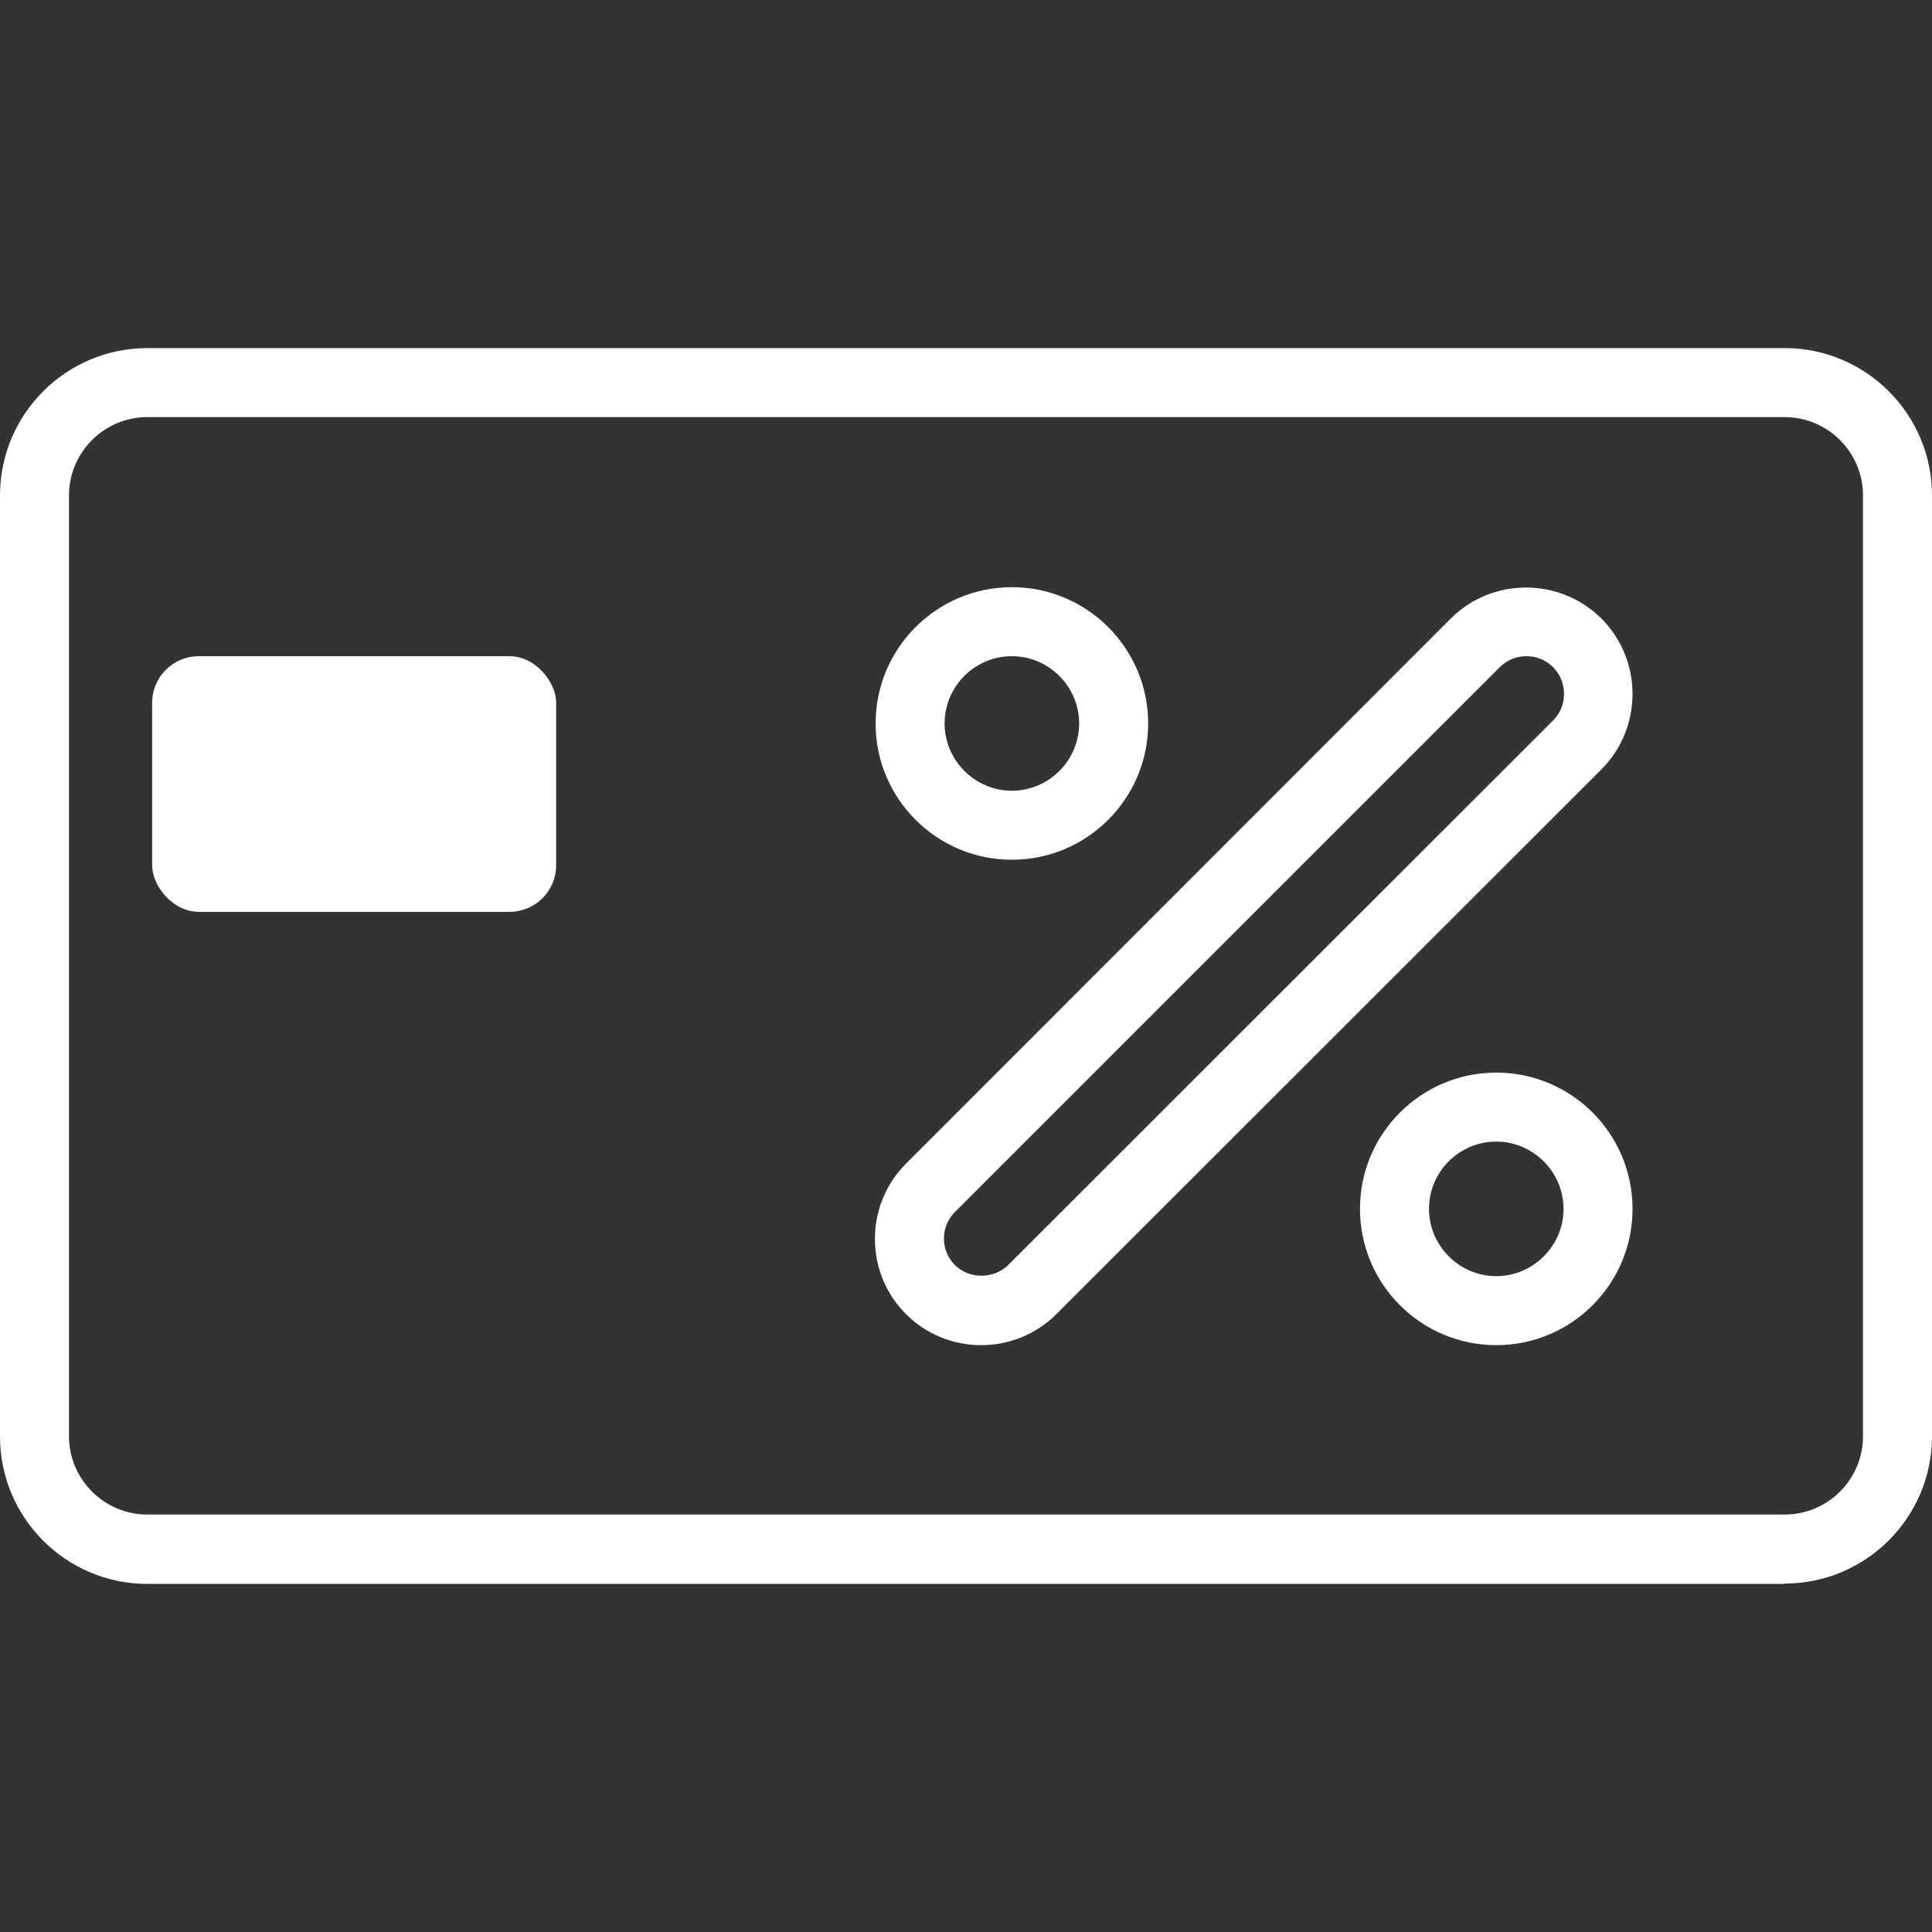 <?xml version="1.0" encoding="UTF-8"?><svg id="Layer_1" xmlns="http://www.w3.org/2000/svg" viewBox="0 0 56 56"><rect x="0" y="0" width="56" height="56" fill="#333333" stroke="none"/><defs><style>.cls-1{fill:#fff;stroke-width:0px;}</style></defs><rect class="cls-1" x="4.41" y="19.02" width="11.71" height="7.41" rx="1.35" ry="1.35"/><path class="cls-1" d="m51.73,45.91H4.27C1.91,45.91,0,43.99,0,41.64V14.36C0,12.01,1.91,10.09,4.27,10.09h47.46c2.36,0,4.27,1.92,4.27,4.27v27.27c0,2.36-1.92,4.27-4.27,4.27ZM4.27,12.09c-1.25,0-2.27,1.02-2.27,2.27v27.27c0,1.25,1.02,2.27,2.27,2.27h47.46c1.25,0,2.27-1.02,2.27-2.27V14.36c0-1.25-1.02-2.27-2.27-2.27H4.27Z"/><path class="cls-1" d="m28.44,38.99c-.82,0-1.6-.32-2.18-.9h0s0,0,0,0c-.58-.58-.9-1.36-.9-2.18s.32-1.6.9-2.18l15.79-15.8c1.2-1.2,3.16-1.2,4.37,0,1.2,1.21,1.2,3.16,0,4.37l-15.8,15.79c-.58.58-1.36.9-2.18.9Zm15.8-19.97c-.28,0-.56.11-.77.32l-15.79,15.79c-.21.21-.32.48-.32.77s.11.56.32.77t0,0c.41.41,1.12.41,1.54,0l15.8-15.79c.42-.42.42-1.11,0-1.54-.21-.21-.49-.32-.77-.32Z"/><path class="cls-1" d="m43.37,38.99c-2.18,0-3.95-1.77-3.95-3.95s1.77-3.95,3.95-3.95,3.95,1.77,3.95,3.95-1.77,3.95-3.95,3.95Zm0-5.9c-1.08,0-1.95.88-1.95,1.95s.88,1.95,1.95,1.95,1.95-.88,1.95-1.95-.88-1.95-1.95-1.95Z"/><path class="cls-1" d="m29.33,24.92c-2.18,0-3.95-1.77-3.95-3.95s1.77-3.95,3.95-3.95,3.95,1.77,3.95,3.95-1.77,3.95-3.95,3.95Zm0-5.9c-1.08,0-1.95.88-1.95,1.95s.88,1.95,1.95,1.95,1.95-.88,1.95-1.95-.88-1.95-1.95-1.95Z"/></svg>